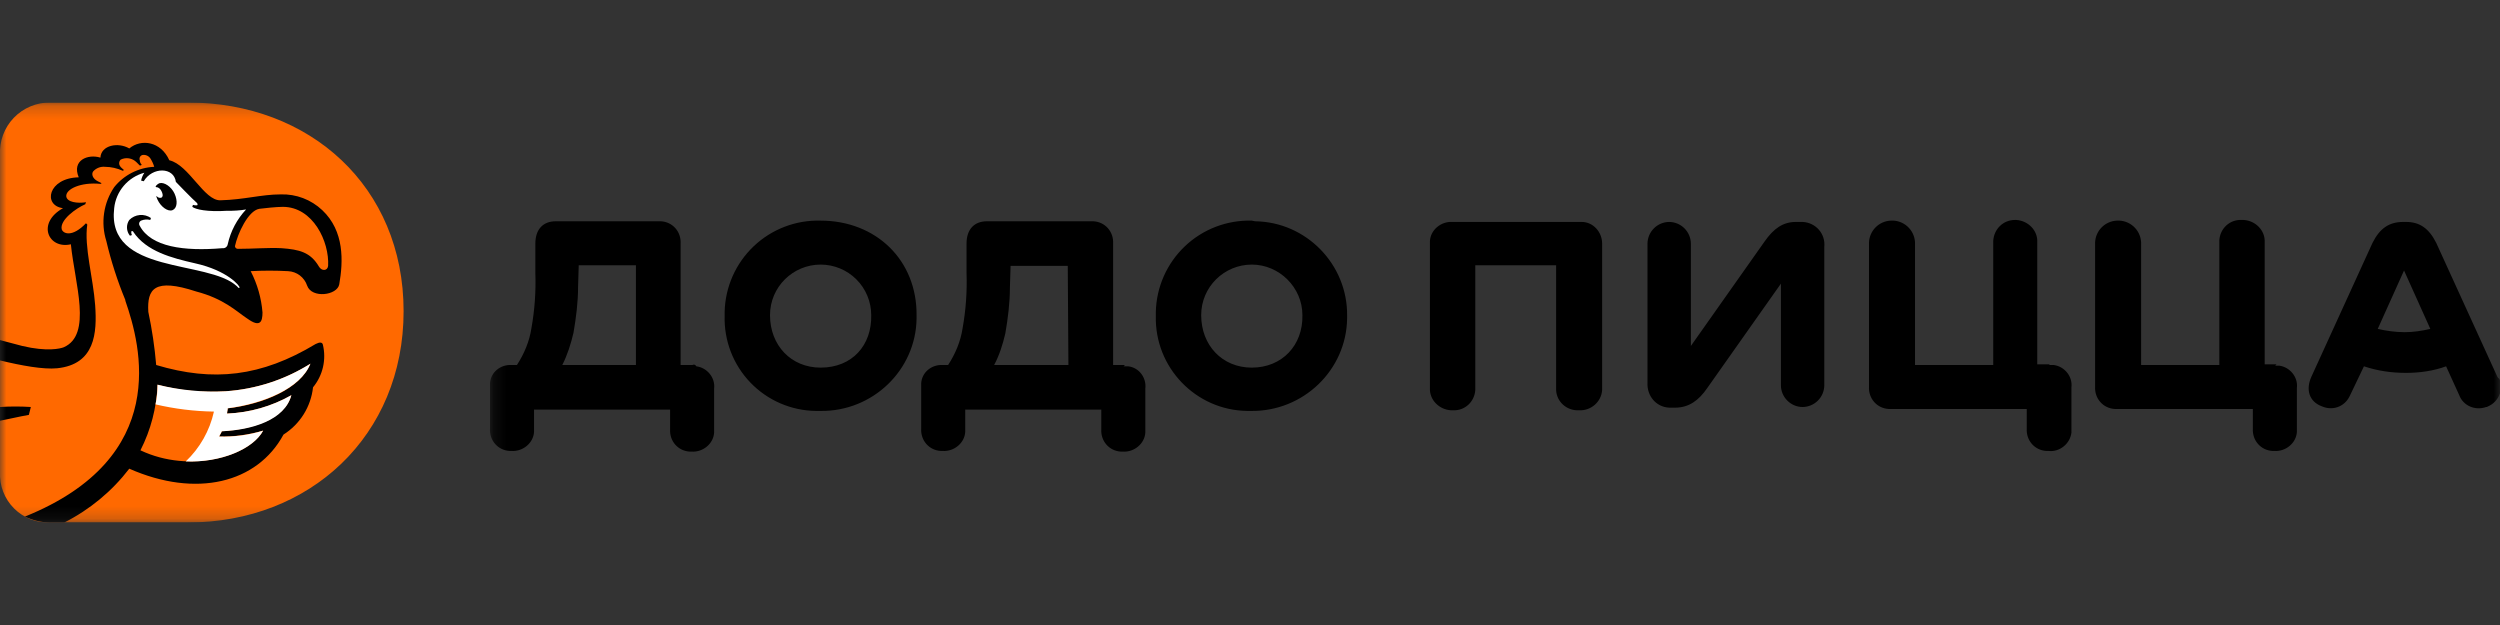 <svg width="200" height="50" viewBox="0 0 200 50" fill="none" xmlns="http://www.w3.org/2000/svg">
<rect x="0" y="0" width="200" height="50" fill="#333333" stroke="none"/>
<g clip-path="url(#clip0_2501_213)">
<mask id="mask0_2501_213" style="mask-type:luminance" maskUnits="userSpaceOnUse" x="0" y="8" width="34" height="34">
<path d="M0 8.2H33.6V41.8H0V8.2Z" fill="white"/>
</mask>
<g mask="url(#mask0_2501_213)">
<path d="M15.016 8.2C24.781 8.2 32.288 14.92 32.288 24.894C32.288 34.87 24.781 41.8 15.016 41.8H4.042C3.505 41.827 2.967 41.74 2.464 41.547C1.962 41.353 1.506 41.056 1.125 40.675C0.744 40.294 0.447 39.838 0.253 39.336C0.06 38.833 -0.027 38.295 2.95271e-05 37.758V12.4C-0.03 11.854 0.053 11.307 0.244 10.795C0.435 10.282 0.729 9.814 1.108 9.42C1.487 9.026 1.944 8.715 2.449 8.505C2.954 8.295 3.496 8.191 4.043 8.2H15.016Z" fill="#FF6900"/>
<path d="M26.25 21.272C26.198 21.693 25.725 21.693 25.514 21.325C24.833 20.17 23.94 19.96 22.522 19.855C21.473 19.802 20.213 19.907 19.058 19.907C19.011 19.912 18.964 19.904 18.922 19.882C18.88 19.861 18.846 19.827 18.822 19.786C18.808 19.759 18.798 19.729 18.795 19.698C19.005 18.7 19.845 16.862 20.738 16.706C21.158 16.653 22.102 16.548 22.627 16.548C25.043 16.548 26.355 19.33 26.25 21.272ZM12.6 30.776C14.379 31.249 16.224 31.426 18.06 31.301C20.465 31.138 22.793 30.38 24.833 29.096C24.045 31.091 21.053 32.351 18.217 32.666C18.217 32.823 18.165 32.929 18.165 33.086C19.973 33.014 21.737 32.51 23.31 31.616C22.785 33.558 20.16 34.346 17.745 34.504C17.685 34.649 17.615 34.789 17.535 34.923C18.724 34.94 19.91 34.781 21.053 34.451C19.95 36.498 15.225 37.915 11.235 36.026C12.066 34.396 12.532 32.604 12.6 30.776ZM25.778 16.811C25.336 16.394 24.817 16.068 24.249 15.851C23.681 15.635 23.077 15.533 22.47 15.551C20.895 15.551 19.582 15.971 17.64 16.023C16.328 16.076 15.12 13.188 13.545 12.821C12.862 11.298 11.287 11.088 10.342 11.876C9.45 11.351 8.085 11.614 8.033 12.611C7.035 12.296 5.722 12.821 6.3 14.186C3.833 14.238 3.412 16.443 5.04 16.654C2.888 17.862 3.885 19.961 5.67 19.542C5.985 22.691 7.402 26.786 5.093 27.783C4.83 27.888 3.78 28.151 1.785 27.678L0 27.206V28.833C1.733 29.253 3.465 29.567 4.568 29.462C7.613 29.148 7.77 26.628 7.613 24.422C7.455 22.217 6.72 19.75 6.982 17.965L6.878 17.861C5.775 19.015 5.04 18.701 4.935 18.333C4.778 17.598 6.09 16.653 6.825 16.338C6.825 16.285 6.878 16.233 6.878 16.18C6.195 16.285 5.355 16.18 5.302 15.708C5.25 15.13 6.458 14.553 8.033 14.71C8.085 14.71 8.085 14.658 8.137 14.658L7.822 14.5C7.402 14.29 7.298 13.922 7.454 13.713C7.572 13.581 7.719 13.479 7.883 13.416C8.047 13.352 8.225 13.327 8.4 13.345C8.889 13.35 9.372 13.458 9.818 13.66C9.87 13.66 9.87 13.607 9.922 13.607C9.818 13.503 9.66 13.398 9.607 13.293C9.551 13.214 9.525 13.117 9.534 13.02C9.544 12.923 9.589 12.834 9.66 12.767C9.866 12.666 10.098 12.632 10.324 12.67C10.55 12.708 10.758 12.815 10.92 12.978L11.182 13.24C11.211 13.244 11.24 13.241 11.267 13.232C11.294 13.222 11.319 13.207 11.34 13.187C11.244 13.088 11.188 12.958 11.182 12.82C11.166 12.779 11.159 12.735 11.161 12.69C11.163 12.646 11.174 12.603 11.194 12.563C11.214 12.523 11.242 12.488 11.276 12.46C11.31 12.432 11.35 12.412 11.393 12.4C11.512 12.38 11.634 12.394 11.745 12.44C11.857 12.487 11.953 12.564 12.022 12.662C12.161 12.874 12.266 13.103 12.338 13.345C11.719 13.373 11.113 13.533 10.561 13.814C10.009 14.094 9.523 14.489 9.135 14.973C8.713 15.597 8.437 16.308 8.328 17.053C8.219 17.799 8.279 18.559 8.505 19.278C8.885 20.891 9.394 22.471 10.027 24.002V24.055C11.287 27.678 13.702 36.602 1.995 41.327C2.602 41.619 3.264 41.781 3.938 41.8H5.146C7.179 40.773 8.955 39.302 10.342 37.495C15.698 39.858 20.58 38.65 22.68 34.765C23.333 34.353 23.884 33.799 24.293 33.145C24.702 32.49 24.959 31.752 25.042 30.985C25.429 30.516 25.701 29.963 25.838 29.372C25.974 28.779 25.972 28.164 25.83 27.573C25.778 27.362 25.567 27.362 25.253 27.52C20.895 30.145 17.062 30.565 12.495 29.2C12.374 27.771 12.163 26.351 11.865 24.948C11.76 23.11 12.337 22.218 15.697 23.32C17.902 23.898 18.9 24.895 19.687 25.42C20.055 25.682 20.527 25.998 20.79 25.788C20.947 25.682 21 25.367 21 25C20.908 23.846 20.587 22.722 20.055 21.693C21.052 21.638 22.051 21.638 23.047 21.693C23.388 21.709 23.716 21.828 23.988 22.034C24.259 22.241 24.462 22.524 24.57 22.848C24.938 23.898 26.986 23.635 27.142 22.742C27.458 20.905 27.562 18.49 25.778 16.81M2.467 32.56C1.646 32.507 0.822 32.507 0 32.56L0 33.662C1.418 33.348 2.31 33.19 2.31 33.19L2.467 32.56Z" fill="black"/>
<path d="M15.593 21.062C13.755 20.642 11.708 20.117 10.658 18.542C10.658 18.49 10.606 18.49 10.554 18.49C10.547 18.49 10.54 18.491 10.533 18.494C10.527 18.496 10.521 18.5 10.516 18.505C10.511 18.51 10.508 18.516 10.505 18.522C10.502 18.529 10.501 18.535 10.501 18.542C10.493 18.633 10.511 18.724 10.553 18.805L10.395 18.857C10.251 18.681 10.168 18.463 10.159 18.235C10.149 18.008 10.214 17.784 10.343 17.597C10.567 17.37 10.864 17.231 11.181 17.202C11.498 17.173 11.814 17.258 12.075 17.44L12.023 17.597C11.779 17.533 11.52 17.552 11.287 17.65C11.25 17.668 11.218 17.694 11.192 17.726C11.166 17.758 11.148 17.796 11.138 17.835C11.128 17.875 11.127 17.917 11.135 17.958C11.143 17.998 11.159 18.036 11.183 18.07C12.075 19.75 14.701 20.118 17.798 19.854C17.895 19.868 17.994 19.843 18.072 19.784C18.151 19.725 18.203 19.637 18.218 19.54C18.449 18.497 18.957 17.536 19.688 16.757C19.185 16.839 18.675 16.874 18.166 16.862C16.59 16.966 15.646 16.757 15.383 16.547L15.435 16.39C15.593 16.442 15.803 16.442 15.803 16.39C15.803 16.337 15.803 16.285 15.75 16.232C15.435 15.97 14.07 14.552 14.07 14.552C13.913 13.344 12.181 13.344 11.498 14.5L11.288 14.447C11.334 14.222 11.422 14.007 11.55 13.817C10.909 13.99 10.334 14.354 9.903 14.86C9.472 15.366 9.204 15.991 9.135 16.652C8.506 22.007 16.643 20.747 18.953 22.9C19.006 22.952 19.11 23.11 19.163 23.004C19.215 22.9 18.218 21.64 15.593 21.062ZM12.758 14.656C13.126 14.552 13.703 14.919 13.966 15.496C14.228 16.073 14.175 16.651 13.808 16.809C13.44 16.966 12.863 16.546 12.6 15.969C12.548 15.864 12.548 15.811 12.496 15.706H12.548C12.592 15.758 12.651 15.796 12.716 15.815C12.782 15.833 12.851 15.832 12.916 15.811C13.073 15.706 13.02 15.496 12.916 15.286C12.81 15.076 12.653 14.971 12.495 14.971L12.443 14.919C12.519 14.802 12.629 14.71 12.758 14.656ZM24.833 29.094C22.793 30.379 20.466 31.136 18.061 31.299C16.225 31.395 14.385 31.219 12.601 30.774C12.6 31.305 12.548 31.83 12.443 32.35C13.975 32.71 15.542 32.904 17.115 32.927C16.777 34.452 15.991 35.842 14.858 36.917C17.693 37.022 20.266 35.919 21.053 34.45C19.915 34.801 18.726 34.961 17.535 34.922C17.588 34.765 17.693 34.659 17.746 34.502C20.161 34.398 22.786 33.61 23.31 31.614C21.737 32.507 19.973 33.011 18.166 33.085C18.166 32.927 18.218 32.822 18.218 32.665C21.053 32.297 24.046 31.089 24.833 29.094Z" fill="white"/>
</g>
<mask id="mask1_2501_213" style="mask-type:luminance" maskUnits="userSpaceOnUse" x="39" y="8" width="161" height="34">
<path d="M39.2 8.2H200V41.8H39.2V8.2Z" fill="white"/>
</mask>
<g mask="url(#mask1_2501_213)">
<path d="M192.375 26.574C191.639 26.574 190.903 26.47 190.219 26.312L192.323 21.64L194.426 26.312C193.743 26.47 193.059 26.574 192.375 26.574ZM199.79 30.145L194.899 19.434C194.321 18.28 193.585 17.754 192.48 17.754H192.27C191.113 17.754 190.377 18.28 189.799 19.434L184.908 30.145C184.435 31.194 184.751 32.14 185.75 32.507C186.591 32.875 187.538 32.56 187.959 31.72L188.011 31.614L189.115 29.305C190.219 29.673 191.323 29.83 192.48 29.83C193.585 29.83 194.689 29.672 195.688 29.305L196.739 31.614C197.055 32.454 198.002 32.874 198.895 32.56H198.948L199.054 32.507C199.895 32.139 200.315 31.142 199.947 30.302C199.842 30.25 199.842 30.198 199.79 30.145ZM182.122 29.147H181.175V19.382C181.227 18.438 180.439 17.65 179.492 17.597H179.335C178.388 17.545 177.599 18.28 177.547 19.225V29.2H171.289V19.382C171.276 19.14 171.216 18.904 171.111 18.685C171.006 18.467 170.859 18.271 170.678 18.11C170.497 17.949 170.286 17.825 170.057 17.746C169.828 17.667 169.586 17.634 169.344 17.65C168.891 17.671 168.462 17.86 168.141 18.181C167.82 18.501 167.63 18.93 167.608 19.382V30.932C167.556 31.877 168.239 32.665 169.186 32.718H180.228V34.292C180.176 35.237 180.859 36.025 181.806 36.077H181.964C182.858 36.13 183.699 35.447 183.751 34.554V31.038C183.857 30.145 183.173 29.358 182.332 29.252H182.016M163.927 29.147H162.981V19.382C163.034 18.438 162.245 17.65 161.299 17.597H161.193C160.247 17.597 159.511 18.333 159.458 19.277V29.2H153.201V19.382C153.188 19.14 153.128 18.903 153.023 18.685C152.918 18.466 152.771 18.271 152.59 18.11C152.409 17.949 152.198 17.825 151.969 17.746C151.74 17.667 151.497 17.634 151.255 17.65C150.802 17.671 150.374 17.861 150.053 18.181C149.732 18.501 149.542 18.93 149.52 19.382V30.932C149.467 31.877 150.151 32.665 151.097 32.718H162.14V34.292C162.087 35.237 162.771 36.025 163.717 36.077H163.875C164.769 36.182 165.611 35.5 165.715 34.607V30.985C165.821 30.092 165.137 29.305 164.295 29.2H163.98M143.841 17.754H143.683C142.631 17.754 141.895 18.28 141.159 19.33L135.27 27.677V19.488C135.265 19.029 135.081 18.591 134.756 18.267C134.432 17.943 133.993 17.759 133.535 17.755C133.076 17.759 132.637 17.943 132.313 18.267C131.988 18.591 131.804 19.029 131.799 19.488V30.618C131.747 31.668 132.483 32.561 133.535 32.613H134.007C135.112 32.613 135.901 32.035 136.584 31.038L142.474 22.69V30.828C142.474 31.773 143.263 32.561 144.209 32.561C144.668 32.557 145.106 32.373 145.431 32.049C145.755 31.725 145.94 31.287 145.944 30.828V19.75C146.049 18.7 145.261 17.807 144.209 17.754H143.841ZM126.278 17.754H116.182C115.288 17.702 114.447 18.385 114.394 19.278V31.038C114.342 31.982 115.131 32.77 116.077 32.822H116.235C117.181 32.874 117.97 32.14 118.023 31.194V21.22H124.49V31.038C124.438 31.982 125.174 32.77 126.12 32.822H126.331C127.277 32.874 128.119 32.14 128.171 31.194V19.488C128.171 18.543 127.435 17.755 126.541 17.755L126.278 17.754ZM100.144 29.41C97.778 29.41 96.095 27.625 96.095 25.21C96.095 22.952 97.935 21.167 100.144 21.167C102.352 21.167 104.193 23.005 104.193 25.21C104.246 27.625 102.563 29.41 100.144 29.41M100.144 17.65C99.16 17.622 98.181 17.79 97.262 18.142C96.343 18.494 95.502 19.025 94.789 19.703C94.076 20.381 93.503 21.193 93.105 22.093C92.706 22.993 92.489 23.962 92.466 24.946V25.262C92.362 29.409 95.674 32.822 99.776 32.874H100.091C104.246 32.926 107.716 29.619 107.769 25.471V25.262C107.821 21.166 104.508 17.754 100.407 17.702L100.144 17.65ZM85.473 29.2H79.531C79.952 28.412 80.215 27.572 80.425 26.68C80.635 25.472 80.793 24.212 80.793 23.005L80.846 21.272H85.421L85.473 29.2ZM89.995 29.2H89.049V19.487C89.102 18.542 88.418 17.754 87.471 17.702H78.953C77.954 17.702 77.323 18.332 77.323 19.487V21.85C77.374 23.327 77.269 24.805 77.007 26.26C76.85 27.31 76.429 28.307 75.85 29.2H75.43C74.536 29.147 73.747 29.777 73.695 30.67V34.292C73.642 35.237 74.326 36.025 75.272 36.077H75.43C76.323 36.13 77.166 35.447 77.218 34.554V32.77H88.103V34.345C88.05 35.29 88.734 36.078 89.68 36.13H89.838C90.731 36.182 91.573 35.5 91.626 34.607V31.09C91.731 30.25 91.152 29.41 90.258 29.305H89.891M65.649 29.41C63.283 29.41 61.601 27.625 61.601 25.21C61.601 22.952 63.441 21.167 65.649 21.167C66.722 21.167 67.751 21.592 68.51 22.35C69.27 23.108 69.697 24.137 69.698 25.21C69.751 27.625 68.173 29.41 65.649 29.41ZM65.649 17.65C64.665 17.622 63.685 17.789 62.766 18.142C61.847 18.494 61.007 19.024 60.293 19.703C59.58 20.381 59.008 21.193 58.609 22.093C58.211 22.993 57.994 23.963 57.972 24.947V25.262C57.943 26.245 58.11 27.223 58.463 28.14C58.816 29.056 59.348 29.894 60.029 30.602C60.709 31.311 61.524 31.877 62.426 32.267C63.328 32.657 64.298 32.864 65.281 32.874H65.649C69.803 32.927 73.274 29.62 73.326 25.472V25.262C73.379 20.8 70.067 17.65 65.649 17.65ZM50.873 29.2H44.984C45.405 28.36 45.667 27.52 45.878 26.627C46.088 25.419 46.246 24.16 46.246 22.952L46.298 21.22H50.874L50.873 29.2ZM55.395 29.2H54.449V19.487C54.502 18.542 53.818 17.754 52.871 17.702H44.459C43.459 17.702 42.828 18.332 42.828 19.487V21.85C42.88 23.327 42.774 24.805 42.513 26.26C42.355 27.31 41.934 28.307 41.355 29.2H40.935C40.041 29.147 39.252 29.777 39.199 30.67V34.292C39.147 35.237 39.831 36.025 40.777 36.077H40.935C41.829 36.13 42.67 35.447 42.723 34.554V32.77H53.608V34.345C53.555 35.29 54.239 36.078 55.185 36.13H55.343C56.237 36.182 57.078 35.5 57.13 34.607V31.09C57.236 30.198 56.552 29.41 55.711 29.305C55.606 29.147 55.501 29.147 55.395 29.2Z" fill="black"/>
</g>
</g>
<defs>
<clipPath id="clip0_2501_213">
<rect width="200" height="33.6" fill="white" transform="translate(0 8.2)"/>
</clipPath>
</defs>
</svg>
